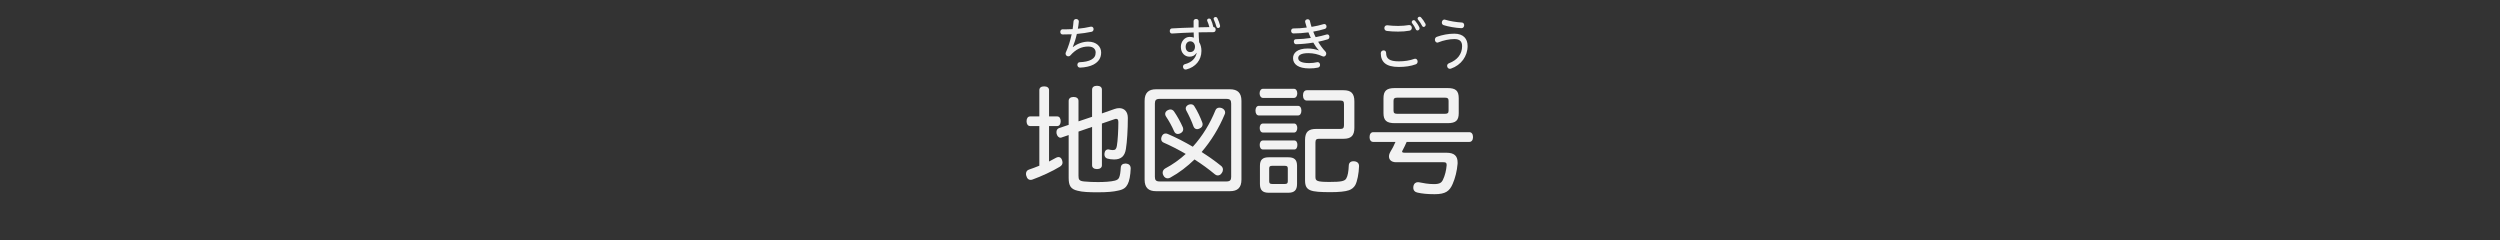 <?xml version="1.0" encoding="utf-8"?>
<!-- Generator: Adobe Illustrator 25.4.1, SVG Export Plug-In . SVG Version: 6.00 Build 0)  -->
<svg version="1.1" xmlns="http://www.w3.org/2000/svg" xmlns:xlink="http://www.w3.org/1999/xlink" x="0px" y="0px" width="624px"
	 height="60px" viewBox="0 0 624 60" enable-background="new 0 0 624 60" xml:space="preserve">
<rect x="0" y="0" width="624" height="60" fill="#333333" stroke="none"/>
<g id="帯_xFF5C_タイトル" display="none">
	<rect display="inline" fill="#30C653" width="624" height="60"/>
</g>
<g id="コンテンツタイトル">
	<g>
		<g>
			<path fill="#F2F2F2" d="M261.841,40.311c0.656-0.33,1.226-0.63,1.796-0.96c0.199-0.09,0.399-0.15,0.57-0.15
				c0.371,0,0.684,0.24,0.855,0.69c0.086,0.24,0.143,0.48,0.143,0.69c0,0.42-0.228,0.75-0.655,1.02
				c-1.853,1.14-4.675,2.43-6.841,3.21c-0.171,0.06-0.342,0.09-0.485,0.09c-0.484,0-0.855-0.3-1.026-0.93
				c-0.085-0.18-0.114-0.39-0.114-0.57c0-0.51,0.257-0.93,0.77-1.08c0.798-0.27,1.682-0.6,2.565-0.96v-9.899h-2.309
				c-0.57,0-0.884-0.51-0.884-1.2s0.313-1.2,0.884-1.2h2.309v-6.57c0-0.6,0.456-0.93,1.197-0.93s1.226,0.33,1.226,0.93v6.57h2.052
				c0.542,0,0.855,0.51,0.855,1.2s-0.313,1.2-0.855,1.2h-2.052V40.311z M272.586,22.372c0-0.63,0.485-0.96,1.226-0.96
				c0.741,0,1.226,0.33,1.226,0.96v5.939l3.164-1.11c0.399-0.15,0.798-0.21,1.169-0.21c1.283,0,2.138,0.9,2.138,2.43
				c0,2.94-0.2,6.06-0.485,7.77c-0.285,1.83-1.254,2.61-2.936,2.61c-0.627,0-1.254-0.09-1.653-0.21c-0.428-0.12-0.77-0.45-0.77-1.05
				c0-0.09,0-0.21,0.028-0.33c0.085-0.66,0.485-0.93,0.912-0.93c0.057,0,0.114,0,0.171,0.03c0.285,0.06,0.599,0.15,0.969,0.15
				c0.656,0,0.884-0.27,1.026-1.05c0.228-1.23,0.371-4.05,0.371-5.879c0-0.6-0.143-0.87-0.542-0.87c-0.142,0-0.313,0.03-0.513,0.12
				l-3.05,1.05v10.439c0,0.57-0.485,0.93-1.226,0.93c-0.741,0-1.226-0.36-1.226-0.93v-9.6l-3.392,1.17v11.04
				c0,0.9,0.143,1.29,1.396,1.41c1.14,0.12,2.337,0.15,3.478,0.15c1.511,0,3.192-0.09,4.218-0.36c0.542-0.15,0.855-0.36,1.026-0.72
				c0.256-0.51,0.371-1.5,0.428-2.46c0.028-0.75,0.484-1.08,1.197-1.08c0.057,0,0.085,0,0.114,0c0.712,0.06,1.168,0.45,1.168,1.2
				c0,0.03,0,0.03,0,0.06c-0.057,1.68-0.342,3.15-0.741,3.87c-0.399,0.78-0.94,1.35-2.394,1.62c-1.112,0.27-2.623,0.42-5.102,0.42
				c-2.138,0-3.848-0.06-5.017-0.39c-1.768-0.39-2.224-1.35-2.224-3.18V33.711l-1.767,0.6c-0.085,0.06-0.199,0.06-0.285,0.06
				c-0.456,0-0.827-0.42-0.969-1.02c-0.029-0.12-0.029-0.27-0.029-0.39c0-0.51,0.257-0.84,0.656-0.99l2.394-0.81v-6
				c0-0.6,0.485-0.96,1.226-0.96c0.741,0,1.226,0.36,1.226,0.96v5.13l3.392-1.14V22.372z"/>
			<path fill="#F2F2F2" d="M306.987,22.281c1.91,0,2.879,0.9,2.879,2.88V44.84c0,2.01-0.969,2.88-2.879,2.88h-18.442
				c-1.881,0-2.85-0.87-2.85-2.88V25.161c0-1.98,0.969-2.88,2.85-2.88H306.987z M306.103,45.291c0.912,0,1.197-0.33,1.197-1.14
				V25.851c0-0.84-0.285-1.17-1.197-1.17h-16.646c-0.912,0-1.197,0.33-1.197,1.17V44.15c0,0.81,0.285,1.14,1.197,1.14H306.103z
				 M304.735,41.36c0.342,0.24,0.513,0.6,0.513,0.96c0,0.27-0.085,0.57-0.285,0.84c-0.228,0.42-0.627,0.63-1.026,0.63
				c-0.228,0-0.485-0.09-0.684-0.27c-1.539-1.29-3.278-2.55-5.102-3.72c-1.796,1.74-3.791,3.3-6.043,4.53
				c-0.199,0.12-0.427,0.18-0.655,0.18c-0.428,0-0.827-0.21-1.083-0.75c-0.114-0.21-0.171-0.42-0.171-0.66
				c0-0.42,0.228-0.81,0.627-1.05c1.881-0.99,3.592-2.22,5.131-3.63c-1.853-1.08-3.706-2.04-5.501-2.82
				c-0.399-0.15-0.627-0.51-0.627-0.93c0-0.18,0.057-0.42,0.143-0.63c0.2-0.48,0.542-0.72,0.969-0.72c0.171,0,0.342,0.03,0.542,0.12
				c2.052,0.87,4.19,1.98,6.242,3.18c2.451-2.7,4.333-5.85,5.644-9.089c0.171-0.42,0.513-0.66,0.969-0.66
				c0.2,0,0.428,0.03,0.656,0.12c0.484,0.21,0.798,0.6,0.798,1.08c0,0.15-0.028,0.33-0.114,0.48c-1.397,3.36-3.335,6.57-5.758,9.39
				C301.628,39.021,303.253,40.161,304.735,41.36z M292.137,27.321c0.37,0,0.684,0.18,0.912,0.51c0.77,1.11,1.653,2.7,2.194,3.96
				c0.057,0.18,0.086,0.33,0.086,0.48c0,0.45-0.257,0.78-0.741,1.02c-0.2,0.09-0.399,0.15-0.599,0.15c-0.399,0-0.741-0.21-0.94-0.69
				c-0.513-1.2-1.312-2.64-2.024-3.69c-0.143-0.21-0.2-0.42-0.2-0.63c0-0.42,0.285-0.75,0.656-0.93
				C291.709,27.381,291.937,27.321,292.137,27.321z M297.239,26.031c0.371,0,0.684,0.15,0.883,0.51c0.77,1.2,1.511,2.79,1.967,4.05
				c0.057,0.15,0.085,0.3,0.085,0.45c0,0.48-0.285,0.84-0.798,1.05c-0.2,0.09-0.399,0.15-0.57,0.15c-0.399,0-0.741-0.24-0.912-0.69
				c-0.427-1.229-1.168-2.82-1.795-3.959c-0.085-0.18-0.143-0.36-0.143-0.54c0-0.39,0.285-0.72,0.684-0.9
				C296.84,26.061,297.039,26.031,297.239,26.031z"/>
			<path fill="#F2F2F2" d="M314.223,28.821c-0.57,0-0.855-0.54-0.855-1.2c0-0.69,0.285-1.2,0.855-1.2h9.749
				c0.57,0,0.855,0.51,0.855,1.2c0,0.66-0.285,1.2-0.855,1.2H314.223z M315.25,24.441c-0.513,0-0.855-0.51-0.855-1.14
				c0-0.66,0.342-1.14,0.855-1.14h7.696c0.542,0,0.855,0.48,0.855,1.14c0,0.63-0.313,1.14-0.855,1.14H315.25z M315.25,33.081
				c-0.57,0-0.827-0.54-0.827-1.14s0.256-1.11,0.827-1.11h7.753c0.513,0,0.798,0.51,0.798,1.11s-0.285,1.14-0.798,1.14H315.25z
				 M315.25,37.311c-0.57,0-0.827-0.51-0.827-1.14c0-0.6,0.256-1.11,0.827-1.11h7.81c0.513,0,0.77,0.48,0.77,1.08
				c0,0.66-0.257,1.17-0.77,1.17H315.25z M323.743,45.92c0,1.56-0.684,2.19-2.194,2.19h-4.874c-1.511,0-2.195-0.63-2.195-2.19v-4.53
				c0-1.53,0.684-2.13,2.195-2.13h4.874c1.511,0,2.194,0.6,2.194,2.13V45.92z M317.53,41.391c-0.513,0-0.741,0.12-0.741,0.66v3.209
				c0,0.51,0.228,0.66,0.741,0.66h3.164c0.513,0,0.741-0.15,0.741-0.66v-3.209c0-0.54-0.228-0.66-0.741-0.66H317.53z
				 M325.739,34.941c0-2.04,0.883-2.76,2.765-2.76h6.043c0.655,0,0.912-0.21,0.912-0.93v-5.25c0-0.72-0.257-0.9-0.912-0.9h-8.352
				c-0.627,0-0.969-0.54-0.969-1.29s0.342-1.29,0.969-1.29h9.149c1.853,0,2.708,0.75,2.708,2.79v6.6c0,1.98-0.855,2.729-2.708,2.729
				h-6.1c-0.656,0-0.912,0.21-0.912,0.93v8.58c0,1.02,0.342,1.26,3.563,1.26c2.793,0,3.762-0.18,4.133-0.87
				c0.371-0.6,0.57-1.77,0.627-3.24c0.029-0.66,0.456-1.05,1.14-1.05c0.057,0,0.114,0,0.171,0c0.798,0.06,1.254,0.48,1.254,1.2
				c-0.057,1.89-0.456,3.84-0.94,4.74c-0.342,0.6-0.884,1.05-1.568,1.29c-0.912,0.33-2.565,0.48-4.503,0.48
				c-5.188,0-6.47-0.3-6.47-2.97V34.941z"/>
			<path fill="#F2F2F2" d="M351.104,35.421c-0.371,0.84-0.685,1.5-0.998,2.07c-0.085,0.15-0.143,0.27-0.143,0.36
				c0,0.18,0.2,0.27,0.685,0.27h10.375c1.995,0,2.793,0.84,2.793,2.4c0,0.12,0,0.21,0,0.33c-0.143,1.8-0.599,3.63-1.226,5.04
				c-0.77,1.8-1.768,2.58-4.504,2.58c-1.91,0-3.164-0.15-4.247-0.39c-0.656-0.12-1.083-0.54-1.083-1.229c0-0.09,0-0.21,0.029-0.36
				c0.143-0.72,0.599-1.02,1.14-1.02c0.085,0,0.199,0,0.285,0.03c1.055,0.21,2.309,0.45,3.677,0.45c1.539,0,1.967-0.39,2.309-1.17
				c0.456-0.93,0.798-2.31,0.884-3.51c0-0.06,0-0.12,0-0.18c0-0.48-0.257-0.6-0.798-0.6h-11.829c-1.169,0-1.768-0.63-1.768-1.44
				c0-0.36,0.114-0.75,0.342-1.14c0.484-0.78,0.912-1.59,1.283-2.49h-5.558c-0.57,0-0.912-0.48-0.912-1.2
				c0-0.75,0.342-1.23,0.912-1.23h24c0.57,0,0.912,0.48,0.912,1.23c0,0.72-0.342,1.2-0.912,1.2H351.104z M361.308,21.981
				c2.052,0,2.793,0.66,2.793,2.58v3.66c0,1.86-0.741,2.52-2.793,2.52h-13.14c-2.081,0-2.851-0.66-2.851-2.52v-3.66
				c0-1.92,0.77-2.58,2.851-2.58H361.308z M360.709,28.401c0.599,0,0.855-0.18,0.855-0.78v-2.46c0-0.6-0.256-0.78-0.855-0.78h-12
				c-0.627,0-0.884,0.18-0.884,0.78v2.46c0,0.6,0.257,0.78,0.884,0.78H360.709z"/>
		</g>
	</g>
</g>
<g id="コンテンツタイトルルビ">
	<g>
		<path fill="#F2F2F2" d="M267.808,11.754c1.051-0.854,2.528-1.359,3.792-1.359c2.076,0,3.247,1.233,3.247,2.704
			c0,1.415-0.679,2.353-1.916,3.025c-0.785,0.42-2.049,0.714-3.366,0.757c-0.426,0-0.652-0.351-0.652-0.687
			c0-0.336,0.199-0.672,0.612-0.672c1.158-0.028,2.182-0.252,2.847-0.616c0.772-0.435,1.104-0.967,1.104-1.807
			c0-0.827-0.572-1.485-1.863-1.485c-1.636,0-3.1,0.687-4.431,2.199c-0.146,0.182-0.346,0.252-0.532,0.252
			c-0.359,0-0.679-0.28-0.679-0.658c0-0.112,0.013-0.224,0.067-0.336c0.625-1.358,1.104-2.899,1.45-4.51
			c-0.625,0.028-1.211,0.042-2.262,0.042c-0.386,0-0.572-0.294-0.572-0.644c0-0.322,0.199-0.645,0.585-0.645
			c0.253,0.014,0.493,0.014,0.745,0.014c0.572,0,1.158-0.028,1.743-0.056c0.106-0.645,0.173-1.289,0.227-1.947
			c0.04-0.392,0.346-0.574,0.652-0.574c0.333,0,0.678,0.224,0.678,0.63c-0.066,0.7-0.146,1.275-0.252,1.793
			c1.144-0.112,2.235-0.28,3.18-0.504c0.08-0.014,0.133-0.014,0.186-0.014c0.373,0,0.559,0.308,0.559,0.616
			c0,0.294-0.16,0.588-0.479,0.658c-1.091,0.238-2.381,0.42-3.699,0.546c-0.279,1.247-0.639,2.353-1.011,3.25L267.808,11.754z"/>
	</g>
	<g>
		<path fill="#F2F2F2" d="M302.887,6.753c0.359,0.014,0.545,0.322,0.545,0.645s-0.187,0.63-0.559,0.63
			c-1.517,0-2.608,0.014-3.686,0.042c0.013,0.812,0.053,1.611,0.12,2.438c0.386,0.602,0.572,1.387,0.572,2.199
			c0,2.311-1.49,4.048-3.752,4.623c-0.066,0.014-0.173,0.028-0.227,0.028c-0.399,0-0.625-0.364-0.625-0.714
			c0-0.266,0.146-0.546,0.479-0.63c1.676-0.42,2.674-1.457,2.927-2.788l-0.053-0.014c-0.373,0.617-0.958,0.938-1.716,0.938
			c-1.158,0-2.169-0.896-2.169-2.465c0-1.345,0.971-2.479,2.208-2.479c0.386,0,0.732,0.07,1.038,0.182
			c-0.027-0.42-0.04-0.854-0.053-1.289c-1.823,0.056-3.659,0.154-5.429,0.267c-0.359,0-0.532-0.309-0.532-0.617
			c0-0.322,0.173-0.644,0.532-0.658c1.743-0.098,3.592-0.182,5.415-0.224V5.282c0-0.364,0.319-0.546,0.639-0.546
			c0.306,0,0.612,0.182,0.612,0.546v1.541c1.011-0.028,1.823-0.042,2.688-0.056c-0.133-0.518-0.319-1.079-0.505-1.471
			c-0.053-0.112-0.066-0.182-0.066-0.252c0-0.252,0.266-0.42,0.505-0.42c0.173,0,0.333,0.07,0.439,0.252
			c0.226,0.462,0.479,1.177,0.625,1.877H302.887z M295.941,11.67c0,0.924,0.532,1.331,1.104,1.331c0.745,0,1.224-0.504,1.224-1.359
			c0-0.686-0.426-1.331-1.184-1.331C296.407,10.311,295.941,10.899,295.941,11.67z M303.845,4.512
			c0.279,0.533,0.545,1.303,0.652,1.751c0.026,0.112,0.04,0.182,0.04,0.252c0,0.28-0.227,0.476-0.479,0.476
			c-0.226,0-0.386-0.126-0.466-0.42c-0.12-0.462-0.359-1.121-0.612-1.667c-0.04-0.07-0.067-0.154-0.067-0.238
			c0-0.252,0.266-0.42,0.493-0.42C303.592,4.246,303.751,4.33,303.845,4.512z"/>
	</g>
	<g>
		<path fill="#F2F2F2" d="M329.172,12.538c-0.479-0.49-0.932-1.121-1.371-1.905c-1.437,0.238-2.927,0.378-4.285,0.406
			c-0.359,0.014-0.572-0.294-0.572-0.687c0-0.28,0.16-0.56,0.505-0.56c1.211-0.028,2.488-0.126,3.739-0.322
			c-0.227-0.462-0.413-0.896-0.599-1.387c-1.277,0.168-2.581,0.266-3.752,0.266c-0.373,0-0.572-0.322-0.572-0.645
			c0-0.294,0.173-0.602,0.545-0.602c1.051,0,2.209-0.07,3.353-0.224c-0.093-0.294-0.279-0.896-0.386-1.345
			c-0.013-0.042-0.027-0.112-0.027-0.154c0-0.364,0.333-0.574,0.652-0.574c0.239,0,0.492,0.14,0.559,0.448
			c0.106,0.476,0.227,0.966,0.399,1.457c1.091-0.182,2.129-0.406,3.021-0.686c0.053-0.014,0.12-0.028,0.173-0.028
			c0.333,0,0.545,0.308,0.545,0.617c0,0.28-0.133,0.518-0.413,0.602c-0.865,0.266-1.85,0.504-2.9,0.687
			c0.186,0.476,0.373,0.924,0.599,1.373c0.958-0.182,1.876-0.406,2.728-0.658c0.066-0.014,0.133-0.028,0.187-0.028
			c0.333,0,0.519,0.294,0.519,0.603c0,0.28-0.12,0.532-0.426,0.63c-0.731,0.224-1.543,0.434-2.381,0.603
			c0.532,0.896,1.118,1.723,1.796,2.423c0.159,0.168,0.226,0.364,0.226,0.546c0,0.393-0.306,0.729-0.652,0.729
			c-0.08,0-0.16-0.014-0.24-0.056c-1.158-0.518-2.275-0.798-3.592-0.798c-1.956,0-2.515,0.603-2.515,1.233
			c0,0.7,0.692,1.247,2.728,1.247c0.678,0,1.344-0.07,2.009-0.224c0.04-0.014,0.093-0.014,0.133-0.014c0.359,0,0.585,0.35,0.585,0.7
			c0,0.294-0.146,0.561-0.492,0.659c-0.666,0.154-1.357,0.21-2.209,0.21c-2.688,0-4.045-1.008-4.045-2.563
			c0-1.261,1.011-2.409,3.699-2.409c0.944,0,1.889,0.168,2.701,0.476L329.172,12.538z"/>
	</g>
	<g>
		<path fill="#F2F2F2" d="M345.974,13.21c0,1.415,0.812,2.101,3.14,2.101c1.451,0,2.754-0.196,3.886-0.616
			c0.093-0.028,0.173-0.042,0.239-0.042c0.373,0,0.599,0.35,0.599,0.714c0,0.28-0.146,0.574-0.466,0.687
			c-1.224,0.448-2.634,0.658-4.231,0.658c-3.22,0-4.484-1.247-4.498-3.432c0-0.462,0.359-0.701,0.706-0.701
			C345.668,12.58,345.974,12.776,345.974,13.21z M352.387,6.949c0,0.322-0.173,0.63-0.545,0.7c-0.905,0.168-1.85,0.238-2.887,0.238
			c-1.038,0-1.996-0.056-2.821-0.168c-0.412-0.056-0.599-0.378-0.599-0.714c0-0.35,0.213-0.701,0.705-0.701
			c0.799,0.098,1.73,0.168,2.728,0.168c0.945,0,1.863-0.084,2.781-0.224C352.188,6.249,352.387,6.599,352.387,6.949z M353.212,5.184
			c0.359,0.406,0.812,1.093,1.064,1.653c0.04,0.084,0.053,0.154,0.053,0.238c0,0.294-0.279,0.532-0.532,0.532
			c-0.159,0-0.319-0.098-0.399-0.28c-0.213-0.49-0.572-1.107-0.931-1.541c-0.067-0.084-0.093-0.168-0.093-0.294
			c0-0.252,0.239-0.462,0.492-0.462C352.986,5.03,353.106,5.072,353.212,5.184z M354.689,4.344c0.373,0.392,0.852,1.093,1.118,1.625
			c0.027,0.07,0.04,0.154,0.04,0.224c0,0.308-0.253,0.532-0.519,0.532c-0.133,0-0.266-0.07-0.346-0.238
			c-0.253-0.504-0.679-1.148-1.038-1.583c-0.08-0.084-0.106-0.154-0.106-0.28c0-0.238,0.24-0.448,0.492-0.448
			C354.45,4.176,354.569,4.218,354.689,4.344z"/>
		<path fill="#F2F2F2" d="M366.312,11.474c0,2.563-1.597,4.763-4.165,5.659c-0.106,0.028-0.187,0.042-0.267,0.042
			c-0.412,0-0.678-0.364-0.678-0.742c0-0.252,0.133-0.519,0.465-0.645c2.143-0.812,3.273-2.339,3.273-4.258
			c0-1.121-0.519-1.779-1.929-1.779c-1.198,0-2.728,0.308-3.979,0.812c-0.093,0.056-0.186,0.07-0.279,0.07
			c-0.373,0-0.599-0.364-0.599-0.729c0-0.294,0.146-0.602,0.479-0.714c1.344-0.49,2.887-0.784,4.364-0.784
			C365.274,8.406,366.312,9.681,366.312,11.474z M360.764,4.932c0.971,0.308,2.701,0.616,4.111,0.687
			c0.399,0.014,0.585,0.336,0.585,0.672c0,0.364-0.226,0.742-0.666,0.742c-1.503-0.056-3.313-0.392-4.457-0.756
			c-0.319-0.112-0.453-0.364-0.453-0.645c0-0.364,0.253-0.756,0.639-0.756C360.578,4.876,360.644,4.89,360.764,4.932z"/>
	</g>
	<g>
	</g>
	<g>
	</g>
	<g>
	</g>
	<g>
	</g>
	<g>
	</g>
	<g>
	</g>
	<g>
	</g>
	<g>
	</g>
	<g>
	</g>
	<g>
	</g>
	<g>
	</g>
	<g>
	</g>
	<g>
	</g>
	<g>
	</g>
	<g>
	</g>
</g>
</svg>
